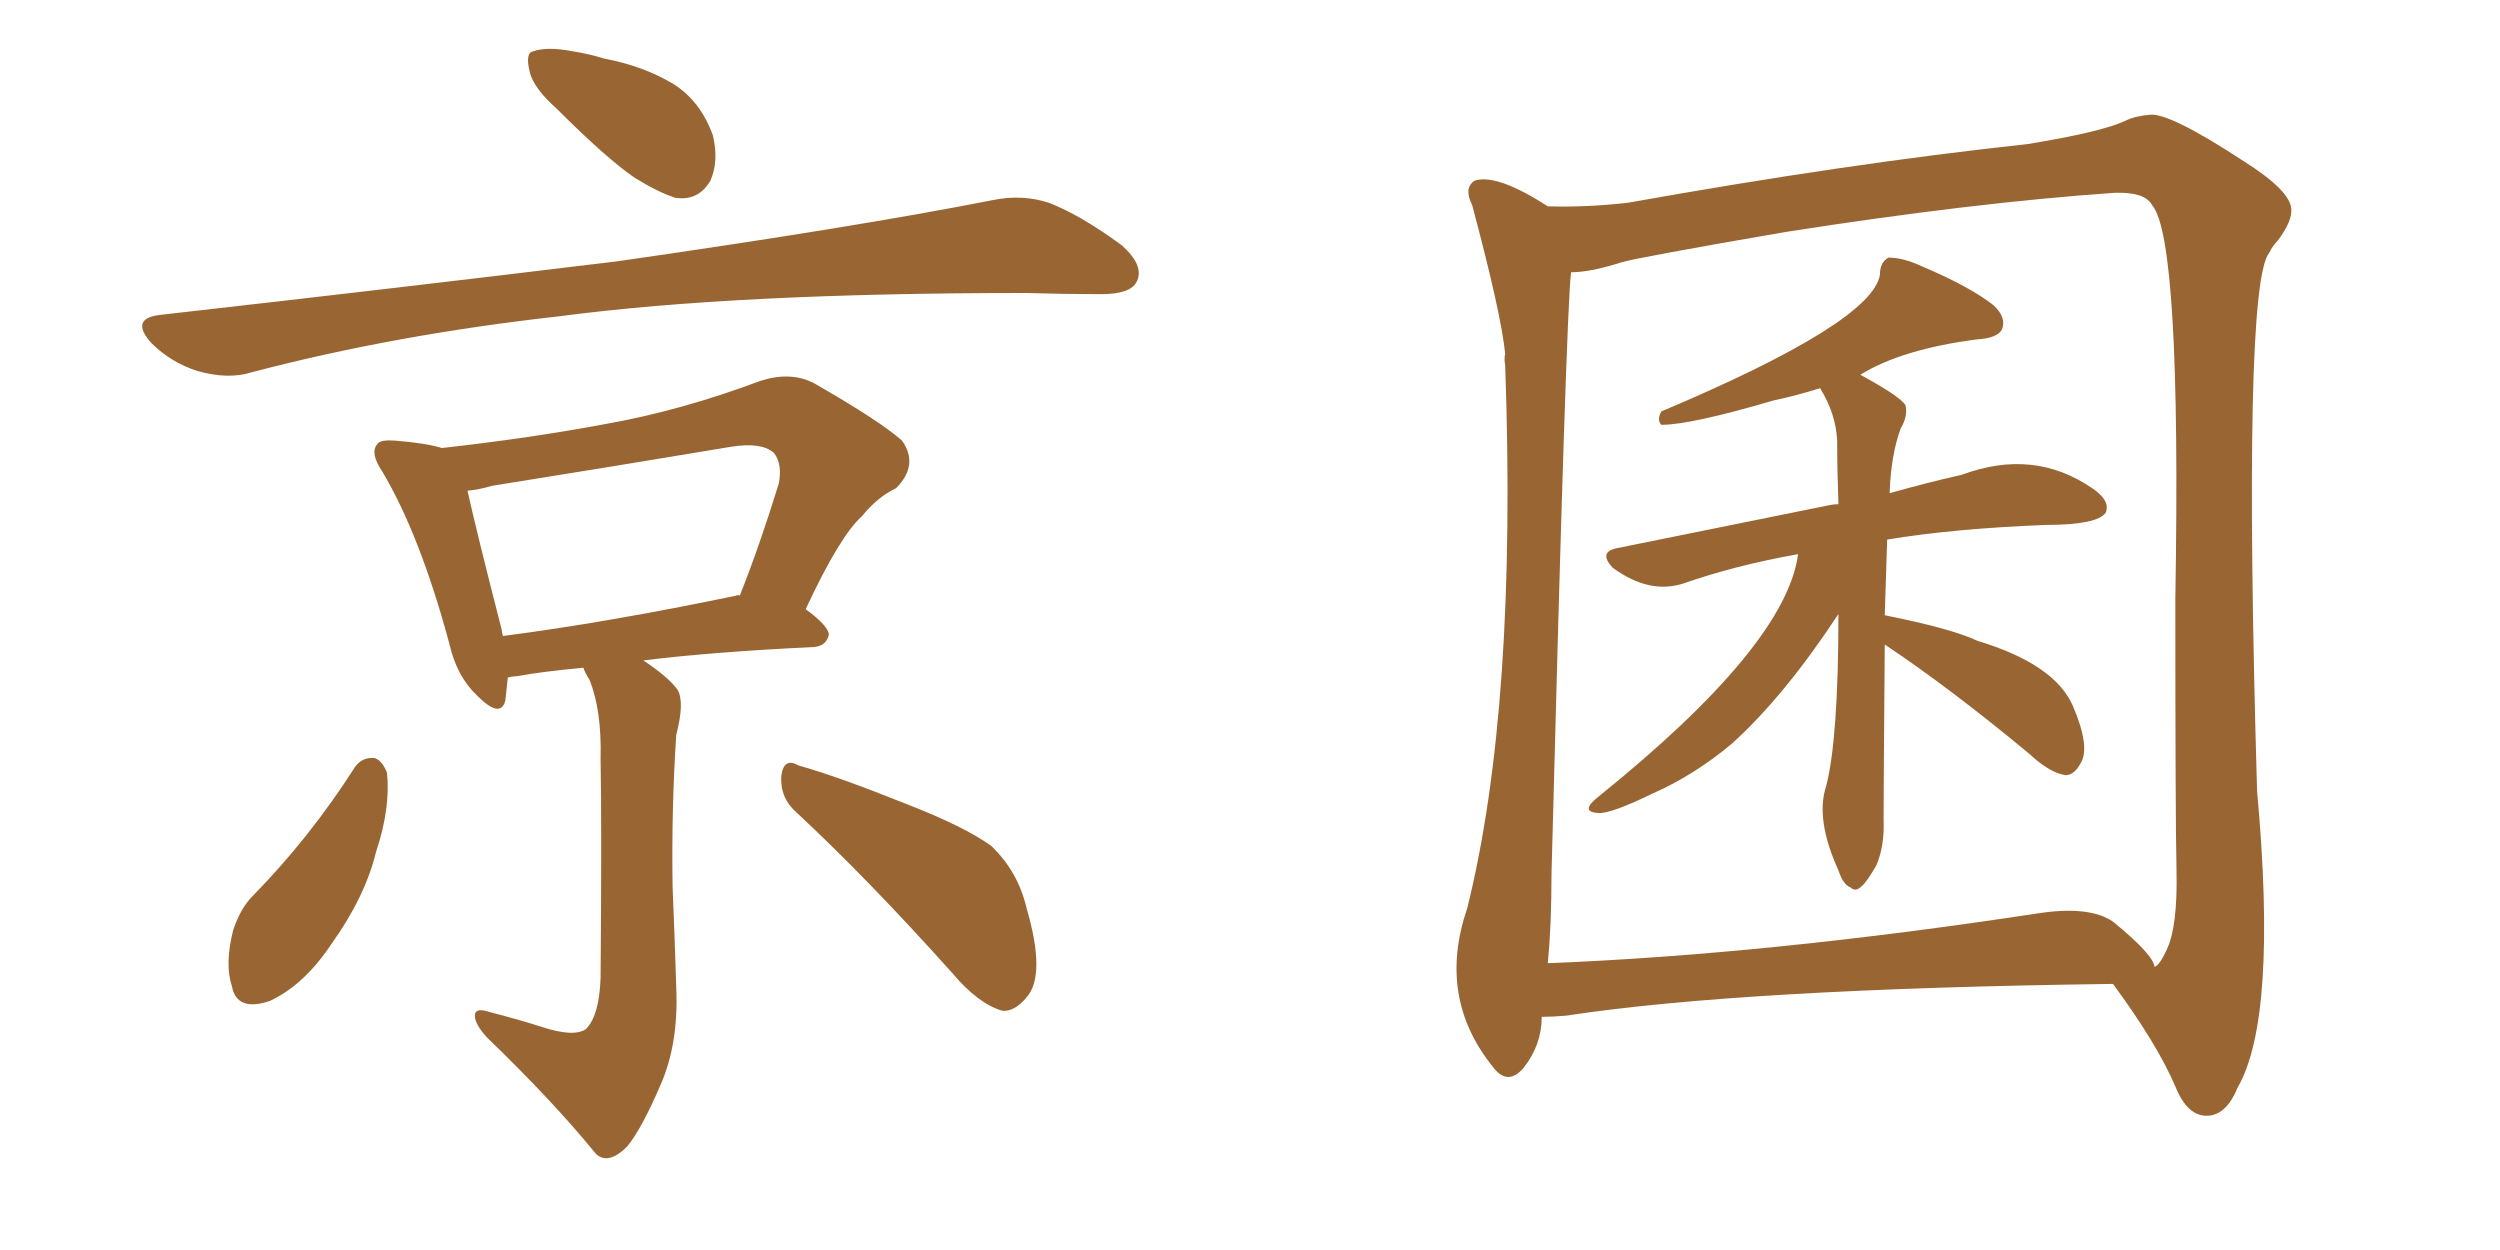 <svg xmlns="http://www.w3.org/2000/svg" xmlns:xlink="http://www.w3.org/1999/xlink" width="300" height="150"><path fill="#996633" padding="10" d="M66.80 13.04L66.80 13.04Q64.01 10.55 63.57 8.64L63.57 8.64Q62.99 6.30 64.01 6.15L64.01 6.15Q65.63 5.57 68.70 6.15L68.70 6.15Q70.61 6.45 72.51 7.03L72.51 7.03Q77.20 7.91 80.86 10.11L80.86 10.11Q84.08 12.16 85.55 16.26L85.55 16.26Q86.28 19.34 85.25 21.68L85.25 21.68Q83.79 24.17 81.01 23.73L81.01 23.73Q78.81 23.00 76.03 21.24L76.03 21.24Q72.66 18.90 66.80 13.04ZM19.19 37.79L19.19 37.79Q48.93 34.42 74.12 31.35L74.12 31.35Q102.69 27.25 119.09 24.02L119.09 24.02Q122.61 23.29 125.83 24.32L125.83 24.32Q129.64 25.78 134.62 29.44L134.62 29.44Q137.40 31.93 136.38 33.84L136.38 33.84Q135.64 35.30 132.13 35.30L132.13 35.30Q127.88 35.30 123.05 35.16L123.05 35.16Q88.33 35.16 67.24 37.94L67.24 37.94Q47.46 40.14 30.18 44.68L30.18 44.68Q27.39 45.56 23.73 44.53L23.73 44.53Q20.51 43.51 18.16 41.16L18.16 41.16Q15.53 38.23 19.19 37.79ZM64.89 123.19L64.89 123.19Q68.85 124.51 70.31 123.49L70.31 123.49Q71.92 121.88 72.07 117.33L72.07 117.33Q72.22 99.17 72.07 91.11L72.07 91.11Q72.22 85.25 70.75 81.59L70.75 81.59Q70.17 80.71 70.02 80.13L70.02 80.13Q65.19 80.57 61.96 81.15L61.96 81.15Q61.52 81.15 60.94 81.30L60.94 81.30Q60.79 82.76 60.64 84.08L60.64 84.08Q60.06 86.28 57.28 83.50L57.28 83.50Q54.79 81.15 53.91 77.20L53.91 77.20Q50.39 64.16 45.85 56.54L45.85 56.54Q44.38 54.35 45.26 53.32L45.26 53.32Q45.56 52.73 47.46 52.88L47.46 52.88Q51.12 53.17 53.03 53.76L53.03 53.76Q63.57 52.59 72.95 50.83L72.95 50.83Q81.88 49.22 91.26 45.70L91.26 45.70Q94.92 44.53 97.71 46.00L97.71 46.00Q105.62 50.54 108.25 52.88L108.25 52.88Q110.30 55.81 107.52 58.59L107.52 58.59Q105.32 59.62 103.42 61.96L103.42 61.96Q100.78 64.31 96.68 73.10L96.68 73.10Q99.46 75.15 99.46 76.17L99.46 76.17Q99.17 77.49 97.71 77.64L97.71 77.64Q85.55 78.22 77.20 79.25L77.20 79.25Q80.27 81.30 81.30 82.76L81.30 82.76Q82.18 84.23 81.15 88.18L81.15 88.18Q80.57 96.97 80.71 106.35L80.71 106.35Q81.01 113.67 81.15 118.51L81.15 118.51Q81.45 125.24 79.25 130.22L79.25 130.22Q77.05 135.35 75.29 137.55L75.29 137.55Q72.95 139.89 71.48 138.43L71.48 138.43Q66.36 132.13 58.45 124.51L58.45 124.51Q56.98 122.90 56.98 121.88L56.98 121.88Q56.98 120.85 58.74 121.44L58.74 121.44Q62.11 122.31 64.89 123.19ZM88.33 71.48L88.33 71.48Q88.62 71.34 88.77 71.48L88.77 71.48Q91.11 65.63 93.46 58.01L93.46 58.01Q93.90 55.66 92.87 54.35L92.87 54.35Q91.41 53.03 87.74 53.61L87.74 53.61Q73.68 55.96 59.03 58.30L59.03 58.30Q57.57 58.74 56.10 58.89L56.10 58.89Q57.13 63.57 60.21 75.59L60.21 75.59Q60.21 75.88 60.35 76.32L60.35 76.32Q72.80 74.71 88.33 71.48ZM42.63 91.99L42.63 91.99Q43.51 90.82 44.97 90.97L44.97 90.97Q45.85 91.26 46.44 92.72L46.44 92.72Q46.88 96.97 45.12 102.25L45.12 102.25Q43.80 107.67 39.70 113.38L39.70 113.38Q36.47 118.21 32.37 120.12L32.37 120.12Q28.42 121.44 27.83 118.36L27.83 118.36Q26.95 115.72 27.98 111.62L27.98 111.62Q28.86 108.98 30.32 107.52L30.32 107.52Q37.21 100.49 42.63 91.99ZM95.65 97.56L95.65 97.56L95.65 97.56Q93.60 95.80 93.75 93.16L93.75 93.16Q94.04 90.82 95.80 91.85L95.80 91.85Q100.49 93.16 108.54 96.39L108.54 96.39Q115.72 99.17 118.95 101.51L118.95 101.51Q122.17 104.59 123.19 108.98L123.19 108.98Q125.54 117.04 123.19 119.68L123.19 119.68Q121.73 121.44 120.26 121.29L120.26 121.29Q117.33 120.41 114.26 116.75L114.26 116.75Q104.15 105.47 95.65 97.56ZM226.17 77.34L226.17 77.34Q226.03 95.51 226.03 98.29L226.03 98.29Q226.17 101.51 225.15 103.86L225.15 103.86Q223.97 105.91 223.39 106.35L223.39 106.35Q222.66 107.08 222.07 106.49L222.07 106.49Q221.19 106.20 220.61 104.44L220.61 104.44Q217.82 98.29 219.14 94.34L219.14 94.34Q220.61 88.62 220.61 73.68L220.61 73.68Q214.16 83.50 207.86 89.21L207.86 89.21Q203.32 93.02 198.34 95.21L198.34 95.21Q193.21 97.71 191.75 97.56L191.75 97.56Q189.55 97.41 191.75 95.65L191.75 95.65Q214.31 77.49 215.77 66.50L215.77 66.50Q208.30 67.82 202.00 70.02L202.00 70.02Q197.90 71.34 193.51 68.12L193.51 68.12Q191.75 66.21 194.09 65.77L194.09 65.77Q207.86 62.99 219.43 60.64L219.43 60.64Q220.02 60.50 220.61 60.50L220.61 60.50Q220.46 56.40 220.46 52.88L220.46 52.88Q220.31 49.66 218.41 46.58L218.41 46.58Q215.63 47.46 212.84 48.05L212.84 48.05Q202.88 50.98 199.37 50.98L199.37 50.98Q198.78 50.39 199.37 49.37L199.37 49.37Q224.71 38.67 225.59 32.96L225.59 32.96Q225.59 31.49 226.61 30.91L226.61 30.91Q228.37 30.91 230.57 31.93L230.57 31.93Q236.43 34.42 239.21 36.62L239.21 36.62Q240.82 38.09 240.23 39.55L240.23 39.55Q239.65 40.58 237.30 40.72L237.30 40.72Q228.22 41.89 223.24 44.97L223.24 44.97Q228.08 47.61 228.66 48.63L228.66 48.63Q228.96 49.95 228.08 51.42L228.08 51.42Q226.90 54.64 226.76 59.18L226.76 59.18Q231.45 57.86 235.40 56.98L235.40 56.98Q244.04 53.76 251.07 58.59L251.07 58.59Q253.27 60.06 252.69 61.52L252.69 61.52Q251.66 62.99 245.51 62.99L245.51 62.99Q234.38 63.43 226.46 64.75L226.46 64.75Q226.32 69.43 226.17 73.83L226.17 73.83Q234.23 75.44 237.30 76.90L237.30 76.90Q246.53 79.69 248.73 84.67L248.73 84.67Q250.93 89.79 249.61 91.70L249.61 91.70Q248.88 93.02 247.85 93.02L247.85 93.02Q245.95 92.72 243.60 90.53L243.60 90.53Q234.08 82.62 226.17 77.34ZM185.01 122.02L185.01 122.02Q185.01 125.39 182.81 128.17L182.81 128.17Q180.91 130.37 179.15 128.03L179.15 128.03Q172.41 119.68 176.07 108.98L176.07 108.98Q182.08 84.81 180.62 43.80L180.62 43.80Q180.47 43.07 180.62 42.48L180.62 42.48Q180.18 37.79 176.66 24.61L176.66 24.61Q175.63 22.56 176.95 21.68L176.95 21.68Q179.59 20.80 185.74 24.76L185.74 24.76Q190.43 24.90 195.41 24.32L195.41 24.32Q221.63 19.63 243.31 17.29L243.31 17.29Q252.25 15.82 255.03 14.50L255.03 14.50Q256.20 13.92 257.96 13.77L257.96 13.77Q260.30 13.48 269.24 19.34L269.24 19.34Q274.80 22.85 274.95 25.05L274.95 25.05Q275.10 26.51 273.34 28.86L273.34 28.86Q272.75 29.44 272.31 30.32L272.31 30.32Q269.09 34.28 270.85 94.92L270.85 94.92Q273.34 122.17 268.51 130.52L268.51 130.52Q267.19 133.74 264.99 133.89L264.99 133.89Q262.50 134.03 261.04 130.37L261.04 130.37Q258.84 125.24 253.56 118.07L253.56 118.07Q209.03 118.65 187.94 121.88L187.94 121.88Q186.33 122.02 185.01 122.02ZM253.56 110.60L253.56 110.60L253.56 110.60Q258.40 114.55 258.54 116.02L258.54 116.02Q259.13 115.87 260.01 113.96L260.01 113.96Q261.33 111.18 261.18 104.44L261.18 104.44Q261.04 98.29 261.04 71.92L261.04 71.92Q261.77 28.71 258.25 24.61L258.25 24.61Q257.37 23.00 253.71 23.14L253.71 23.14Q236.72 24.32 214.31 27.83L214.31 27.83Q196.44 30.91 194.53 31.49L194.53 31.49Q190.87 32.67 188.53 32.67L188.53 32.67Q187.94 37.06 186.18 104.88L186.18 104.88Q186.18 111.04 185.74 115.58L185.74 115.58Q212.11 114.55 244.78 109.57L244.78 109.57Q250.78 108.69 253.56 110.60Z"/></svg>